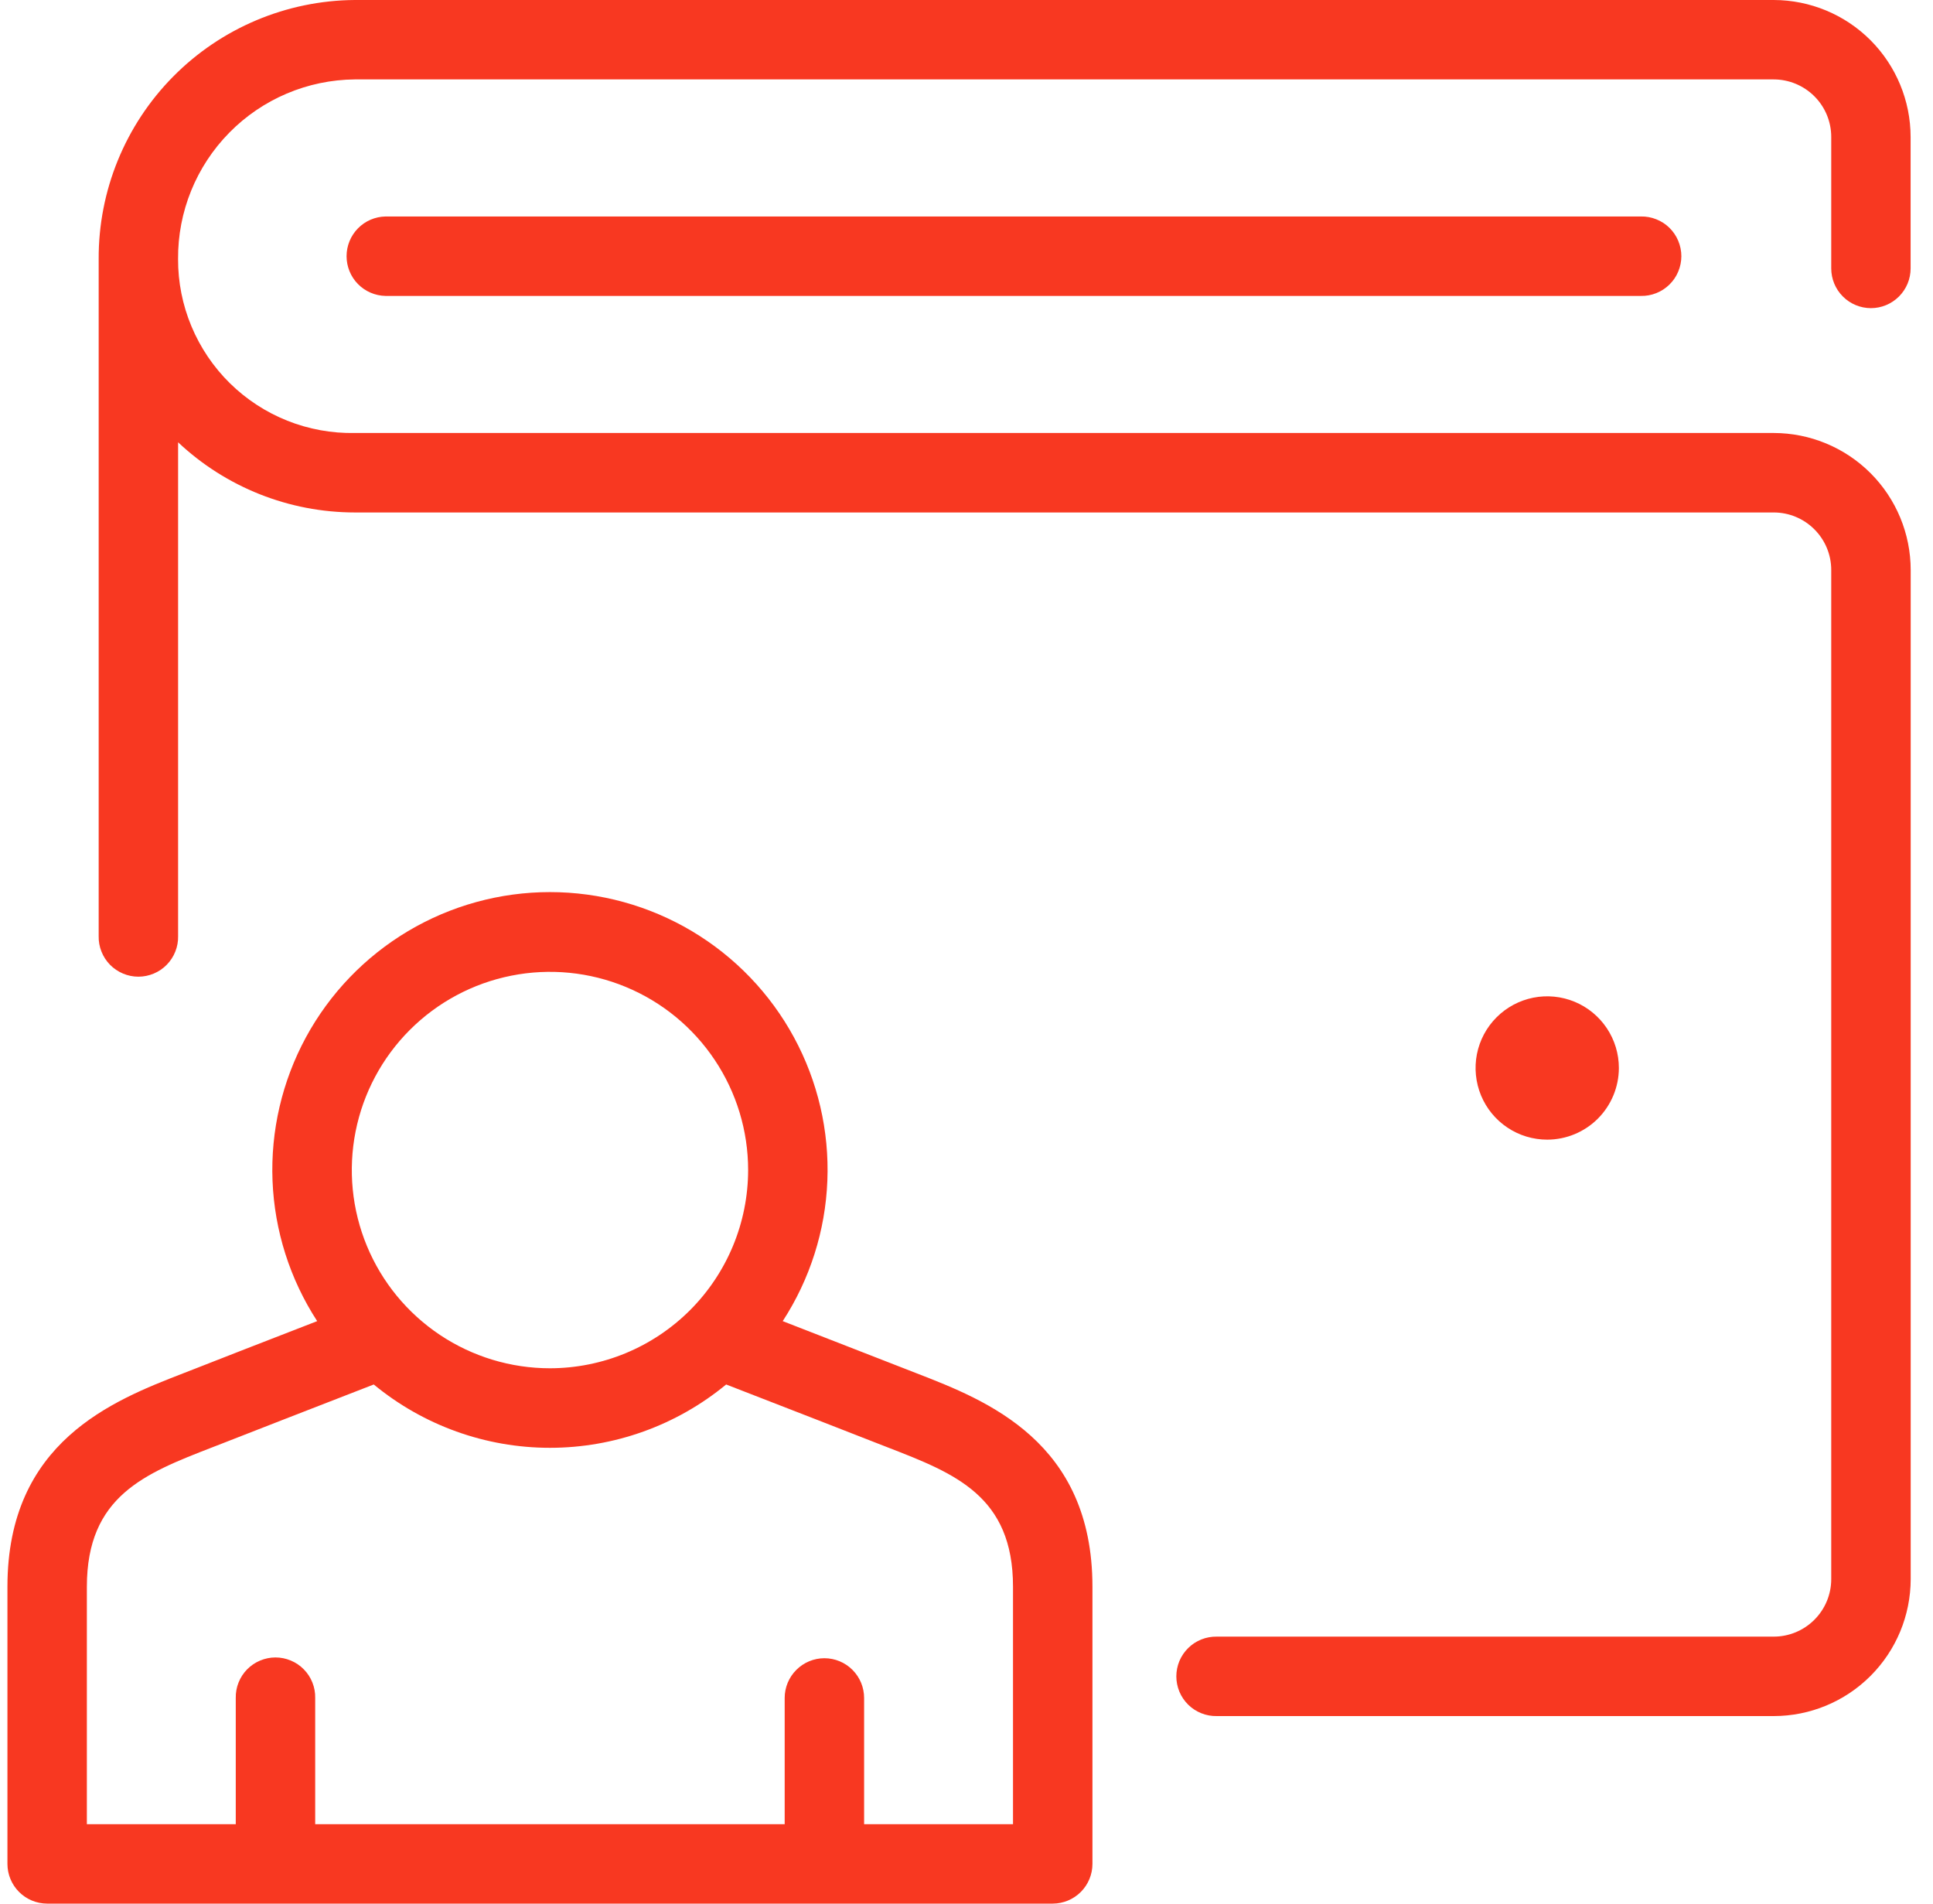 <svg width="65" height="64" viewBox="0 0 65 64" fill="none" xmlns="http://www.w3.org/2000/svg">
<g clip-path="url(#clip0_9192_19743)">
<path d="M62.911 10.36C63.265 10.36 63.605 10.219 63.855 9.969C64.106 9.718 64.247 9.379 64.247 9.025V4.605C64.246 3.385 63.76 2.215 62.898 1.351C62.035 0.488 60.865 0.002 59.645 0L11.93 0C9.634 0.016 7.438 0.941 5.823 2.574C4.209 4.207 3.308 6.413 3.318 8.709V31.473C3.314 31.651 3.346 31.827 3.412 31.992C3.477 32.157 3.575 32.308 3.699 32.435C3.824 32.562 3.972 32.662 4.136 32.731C4.3 32.8 4.476 32.836 4.653 32.836C4.831 32.836 5.007 32.8 5.171 32.731C5.335 32.662 5.483 32.562 5.607 32.435C5.732 32.308 5.83 32.157 5.895 31.992C5.961 31.827 5.993 31.651 5.989 31.473V14.87C7.598 16.384 9.723 17.227 11.932 17.229H59.645C60.157 17.229 60.649 17.433 61.011 17.796C61.374 18.158 61.578 18.649 61.578 19.162V53.089C61.578 53.602 61.374 54.094 61.011 54.456C60.649 54.819 60.157 55.023 59.645 55.023H40.919C40.741 55.02 40.565 55.051 40.399 55.117C40.234 55.182 40.084 55.28 39.957 55.405C39.83 55.529 39.729 55.678 39.66 55.841C39.592 56.005 39.556 56.181 39.556 56.359C39.556 56.536 39.592 56.712 39.66 56.876C39.729 57.04 39.83 57.188 39.957 57.313C40.084 57.437 40.234 57.535 40.399 57.6C40.565 57.666 40.741 57.698 40.919 57.694H59.645C60.865 57.693 62.036 57.208 62.899 56.344C63.763 55.481 64.248 54.31 64.25 53.089V19.164C64.249 17.943 63.764 16.772 62.9 15.908C62.037 15.044 60.866 14.559 59.645 14.557H11.93C11.154 14.572 10.382 14.431 9.661 14.144C8.939 13.856 8.283 13.427 7.729 12.883C7.176 12.338 6.737 11.688 6.438 10.972C6.138 10.255 5.985 9.486 5.988 8.709C5.976 7.121 6.596 5.593 7.71 4.461C8.824 3.328 10.342 2.684 11.93 2.67H59.645C60.157 2.671 60.649 2.875 61.011 3.237C61.374 3.599 61.578 4.091 61.578 4.604V9.023C61.578 9.377 61.718 9.717 61.968 9.967C62.218 10.218 62.557 10.359 62.911 10.36Z" fill="#F83821"/>
<path d="M54.437 35.906C54.437 35.429 54.296 34.963 54.031 34.567C53.766 34.171 53.39 33.862 52.949 33.679C52.509 33.497 52.024 33.449 51.557 33.542C51.089 33.636 50.66 33.865 50.323 34.203C49.986 34.54 49.757 34.969 49.664 35.437C49.572 35.904 49.62 36.389 49.802 36.829C49.985 37.27 50.294 37.646 50.691 37.91C51.087 38.175 51.553 38.315 52.03 38.315C52.669 38.313 53.28 38.059 53.731 37.608C54.182 37.156 54.436 36.544 54.437 35.906Z" fill="#F83821"/>
<path d="M12.964 7.278C12.614 7.285 12.281 7.428 12.036 7.678C11.791 7.928 11.654 8.264 11.654 8.613C11.654 8.963 11.791 9.299 12.036 9.549C12.281 9.798 12.614 9.942 12.964 9.949H55.175C55.353 9.953 55.529 9.921 55.694 9.855C55.86 9.79 56.01 9.692 56.137 9.567C56.264 9.443 56.365 9.295 56.433 9.131C56.502 8.967 56.538 8.791 56.538 8.613C56.538 8.436 56.502 8.26 56.433 8.096C56.365 7.932 56.264 7.784 56.137 7.659C56.01 7.535 55.86 7.437 55.694 7.372C55.529 7.306 55.353 7.274 55.175 7.278H12.964Z" fill="#F83821"/>
<path d="M30.823 46.17L30.472 46.033C29.684 45.724 28.084 45.101 26.32 44.416C27.236 43.008 27.755 41.377 27.821 39.698C27.888 38.019 27.5 36.353 26.698 34.875C25.897 33.398 24.711 32.165 23.267 31.305C21.823 30.446 20.173 29.992 18.493 29.992C16.812 29.992 15.163 30.446 13.719 31.305C12.274 32.165 11.089 33.398 10.287 34.875C9.486 36.353 9.098 38.019 9.164 39.698C9.231 41.377 9.75 43.008 10.666 44.416C8.901 45.099 7.3 45.724 6.514 46.033L6.162 46.17C3.807 47.084 0.25 48.464 0.25 53.344V62.663C0.25 63.017 0.391 63.357 0.641 63.607C0.892 63.858 1.231 63.998 1.585 63.999H35.4C35.754 63.998 36.093 63.858 36.344 63.607C36.594 63.357 36.735 63.017 36.735 62.663V53.344C36.735 48.464 33.177 47.084 30.823 46.17ZM27.722 55.749C27.368 55.749 27.028 55.89 26.778 56.141C26.527 56.391 26.386 56.731 26.386 57.085V61.328H10.599V57.086C10.603 56.908 10.571 56.732 10.505 56.566C10.44 56.401 10.342 56.251 10.217 56.124C10.093 55.997 9.945 55.896 9.781 55.828C9.617 55.759 9.441 55.723 9.263 55.723C9.086 55.723 8.91 55.759 8.746 55.828C8.582 55.896 8.434 55.997 8.309 56.124C8.185 56.251 8.087 56.401 8.022 56.566C7.956 56.732 7.924 56.908 7.928 57.086V61.329H2.921V53.346C2.921 50.296 4.871 49.539 7.128 48.663L7.491 48.522C8.413 48.159 10.457 47.366 12.568 46.546C14.236 47.922 16.331 48.675 18.493 48.675C20.655 48.675 22.75 47.922 24.418 46.546C26.529 47.365 28.572 48.159 29.495 48.522L29.857 48.663C32.115 49.539 34.064 50.295 34.064 53.346V61.329H29.057V57.086C29.057 56.731 28.917 56.392 28.666 56.141C28.416 55.89 28.076 55.749 27.722 55.749ZM18.493 46.001C17.175 46.001 15.887 45.61 14.791 44.878C13.695 44.145 12.841 43.105 12.337 41.887C11.833 40.67 11.701 39.33 11.958 38.037C12.215 36.745 12.849 35.558 13.781 34.626C14.713 33.694 15.9 33.059 17.192 32.802C18.485 32.544 19.825 32.676 21.042 33.18C22.26 33.684 23.301 34.538 24.033 35.634C24.766 36.73 25.157 38.018 25.157 39.336C25.156 41.103 24.453 42.797 23.204 44.047C21.954 45.297 20.26 45.999 18.493 46.001Z" fill="#F83821"/>
</g>
<defs>
<clipPath id="clip0_9192_19743">
<rect width="64" height="64" fill="white" transform="translate(0.25)"/>
</clipPath>
</defs>
</svg>
